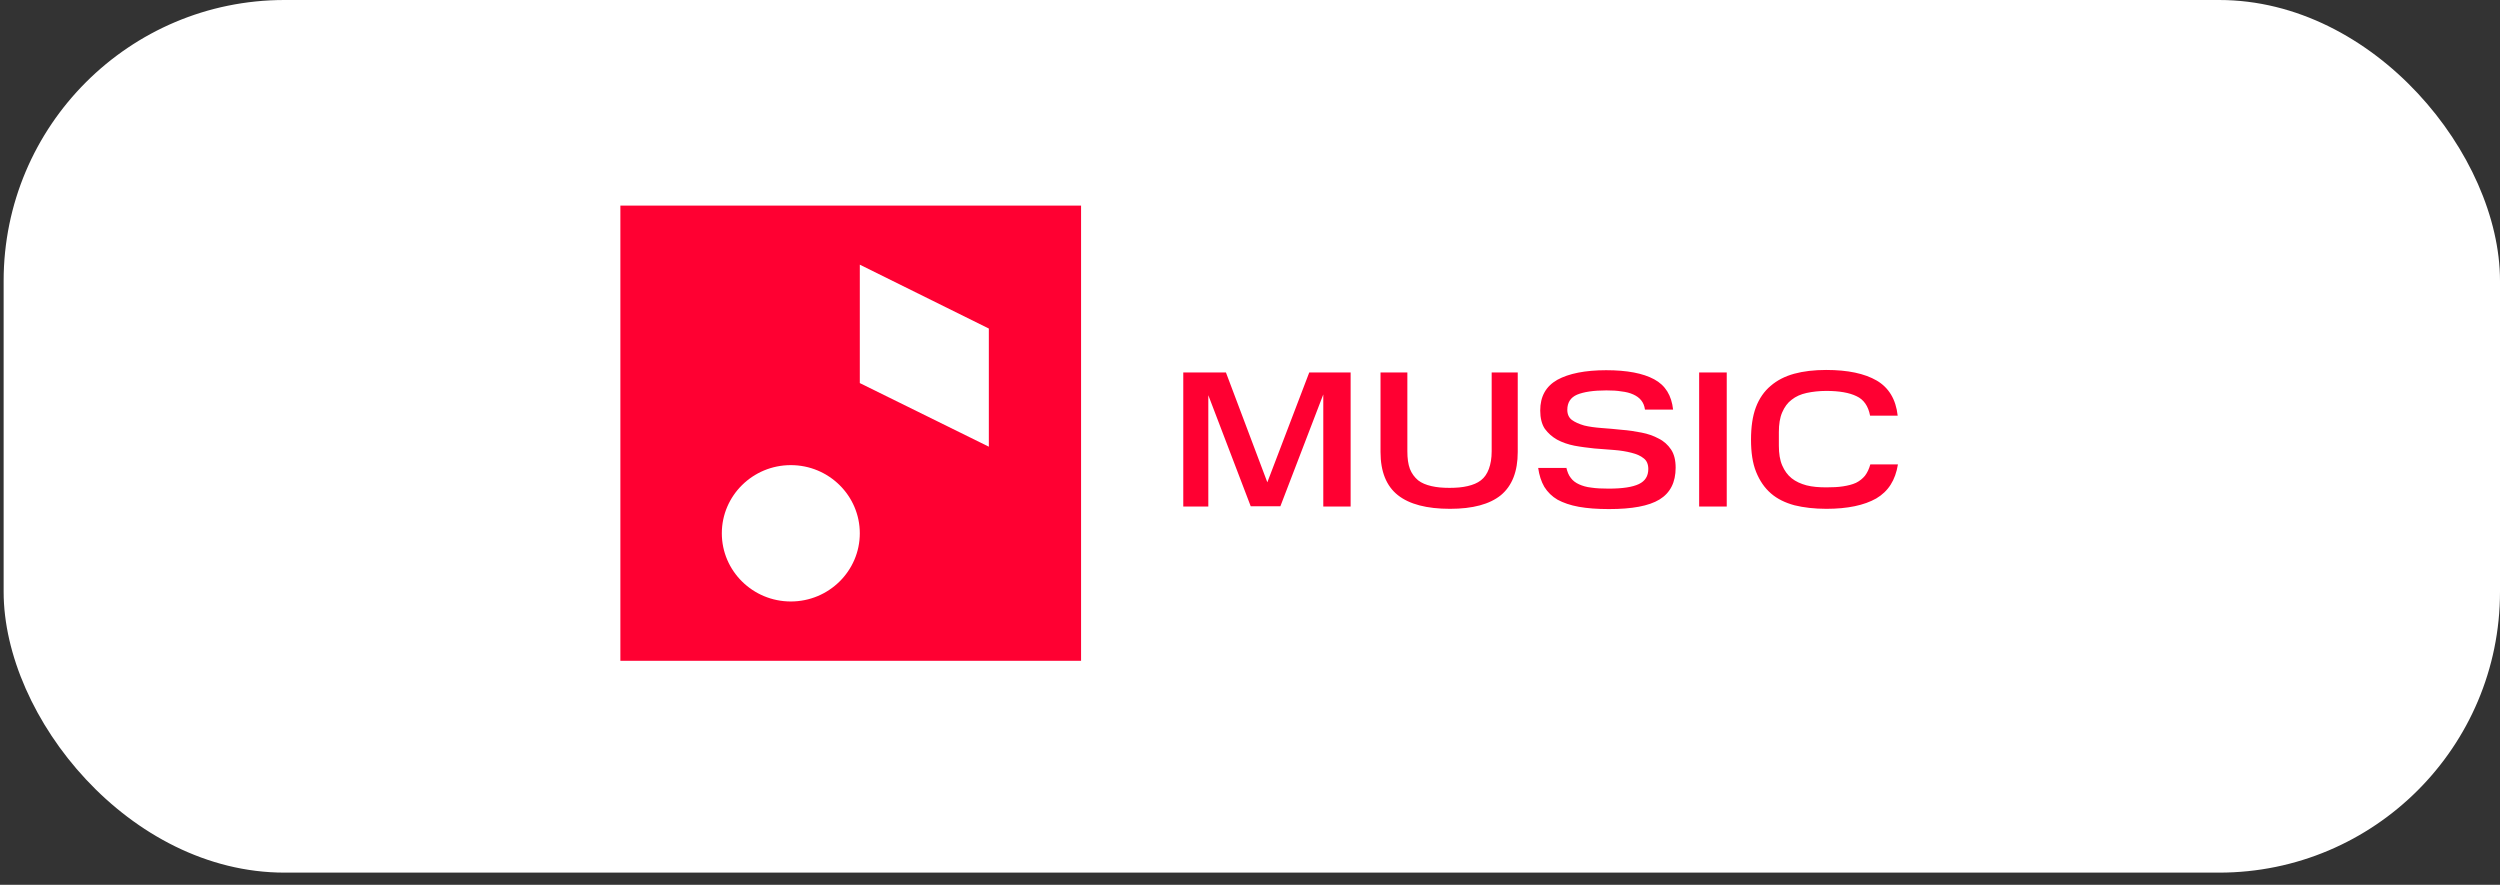 <?xml version="1.0" encoding="UTF-8"?> <svg xmlns="http://www.w3.org/2000/svg" width="178" height="63" viewBox="0 0 178 63" fill="none"><rect x="0" y="0" width="178" height="63" fill="#333333" stroke="none"/><rect x="0.259" width="177.741" height="62.131" rx="20" fill="white"></rect><g clip-path="url(#clip0_2078_1768)"><path d="M76.972 14.638H44.171V47.049H76.972V14.638Z" fill="#FF0032"></path><path d="M56.306 42.825C59.016 42.825 61.218 40.649 61.218 37.971C61.218 35.292 59.016 33.117 56.306 33.117C53.595 33.117 51.394 35.292 51.394 37.971C51.394 40.649 53.595 42.825 56.306 42.825Z" fill="white"></path><path d="M61.218 18.844V27.275L70.405 31.805V23.392L61.218 18.844Z" fill="white"></path><path d="M86.032 28.139V36.066H84.249V26.521H87.287L90.234 34.34L93.218 26.521H96.165V36.066H94.218V28.084L91.162 36.048H89.052L86.032 28.139ZM98.239 26.521H100.204V32.129C100.204 32.633 100.258 33.046 100.386 33.388C100.513 33.711 100.713 33.981 100.968 34.197C101.222 34.394 101.532 34.52 101.914 34.61C102.296 34.7 102.714 34.736 103.205 34.736C103.697 34.736 104.115 34.7 104.497 34.61C104.879 34.52 105.188 34.394 105.443 34.197C105.698 33.999 105.88 33.729 106.007 33.388C106.134 33.046 106.207 32.633 106.207 32.129V26.521H108.063V32.183C108.063 33.567 107.662 34.592 106.862 35.257C106.062 35.904 104.861 36.228 103.242 36.228C101.586 36.228 100.349 35.904 99.531 35.257C98.712 34.61 98.293 33.585 98.293 32.183V26.521H98.239ZM111.519 33.28C111.592 33.585 111.683 33.837 111.847 34.035C111.992 34.233 112.192 34.376 112.429 34.484C112.665 34.592 112.956 34.682 113.302 34.718C113.648 34.772 114.066 34.79 114.539 34.79C115.522 34.79 116.231 34.682 116.686 34.466C117.141 34.251 117.359 33.891 117.359 33.388C117.359 33.064 117.25 32.794 117.031 32.633C116.813 32.453 116.522 32.327 116.158 32.237C115.813 32.147 115.394 32.075 114.921 32.039C114.466 32.003 113.993 31.968 113.52 31.931C113.047 31.878 112.574 31.824 112.101 31.734C111.647 31.644 111.228 31.5 110.864 31.302C110.519 31.105 110.228 30.853 109.991 30.529C109.773 30.206 109.664 29.756 109.664 29.235C109.664 28.228 110.064 27.509 110.882 27.042C111.701 26.593 112.865 26.359 114.357 26.359C115.849 26.359 116.977 26.575 117.777 27.006C118.578 27.437 119.014 28.156 119.124 29.163H117.122C117.086 28.893 116.995 28.678 116.85 28.498C116.704 28.318 116.522 28.192 116.286 28.084C116.049 27.977 115.776 27.905 115.449 27.869C115.139 27.815 114.776 27.797 114.375 27.797C113.448 27.797 112.756 27.905 112.283 28.102C111.828 28.3 111.592 28.66 111.592 29.181C111.592 29.487 111.701 29.738 111.919 29.9C112.138 30.062 112.429 30.188 112.793 30.296C113.157 30.386 113.575 30.439 114.03 30.475C114.503 30.511 114.976 30.547 115.449 30.601C115.94 30.637 116.413 30.709 116.868 30.799C117.341 30.889 117.741 31.033 118.105 31.23C118.469 31.41 118.76 31.68 118.978 32.003C119.196 32.327 119.306 32.758 119.306 33.298C119.306 34.34 118.923 35.095 118.159 35.563C117.395 36.03 116.195 36.246 114.557 36.246C113.72 36.246 113.011 36.192 112.411 36.084C111.81 35.976 111.301 35.797 110.901 35.581C110.5 35.347 110.191 35.041 109.955 34.664C109.736 34.286 109.591 33.837 109.518 33.316H111.519V33.28ZM122.944 26.521V36.066H120.979V26.521H122.944ZM124.672 31.302C124.672 30.404 124.781 29.631 125.018 29.001C125.254 28.372 125.618 27.851 126.073 27.473C126.528 27.078 127.092 26.79 127.747 26.61C128.402 26.431 129.166 26.341 130.021 26.341C131.567 26.341 132.75 26.593 133.623 27.096C134.478 27.599 134.987 28.426 135.115 29.595H133.15C133.023 28.912 132.695 28.444 132.186 28.21C131.676 27.959 130.949 27.833 130.039 27.833C129.53 27.833 129.057 27.887 128.638 27.977C128.22 28.067 127.856 28.228 127.565 28.462C127.274 28.678 127.055 28.983 126.892 29.361C126.728 29.738 126.655 30.206 126.655 30.763V31.734C126.655 32.291 126.728 32.758 126.892 33.136C127.055 33.513 127.274 33.819 127.565 34.053C127.856 34.286 128.22 34.448 128.62 34.556C129.038 34.664 129.511 34.7 130.039 34.7C130.494 34.7 130.876 34.682 131.222 34.628C131.567 34.574 131.876 34.502 132.149 34.376C132.404 34.251 132.622 34.071 132.786 33.873C132.95 33.657 133.077 33.388 133.168 33.064H135.133C134.951 34.197 134.442 34.987 133.587 35.491C132.731 35.976 131.549 36.228 130.039 36.228C129.184 36.228 128.42 36.138 127.765 35.976C127.11 35.797 126.546 35.527 126.091 35.131C125.636 34.736 125.291 34.233 125.036 33.603C124.781 32.974 124.672 32.201 124.672 31.302Z" fill="#FF0032"></path></g><defs><clipPath id="clip0_2078_1768"><rect width="90.962" height="32.412" fill="white" transform="translate(44.171 14.638)"></rect></clipPath></defs></svg> 